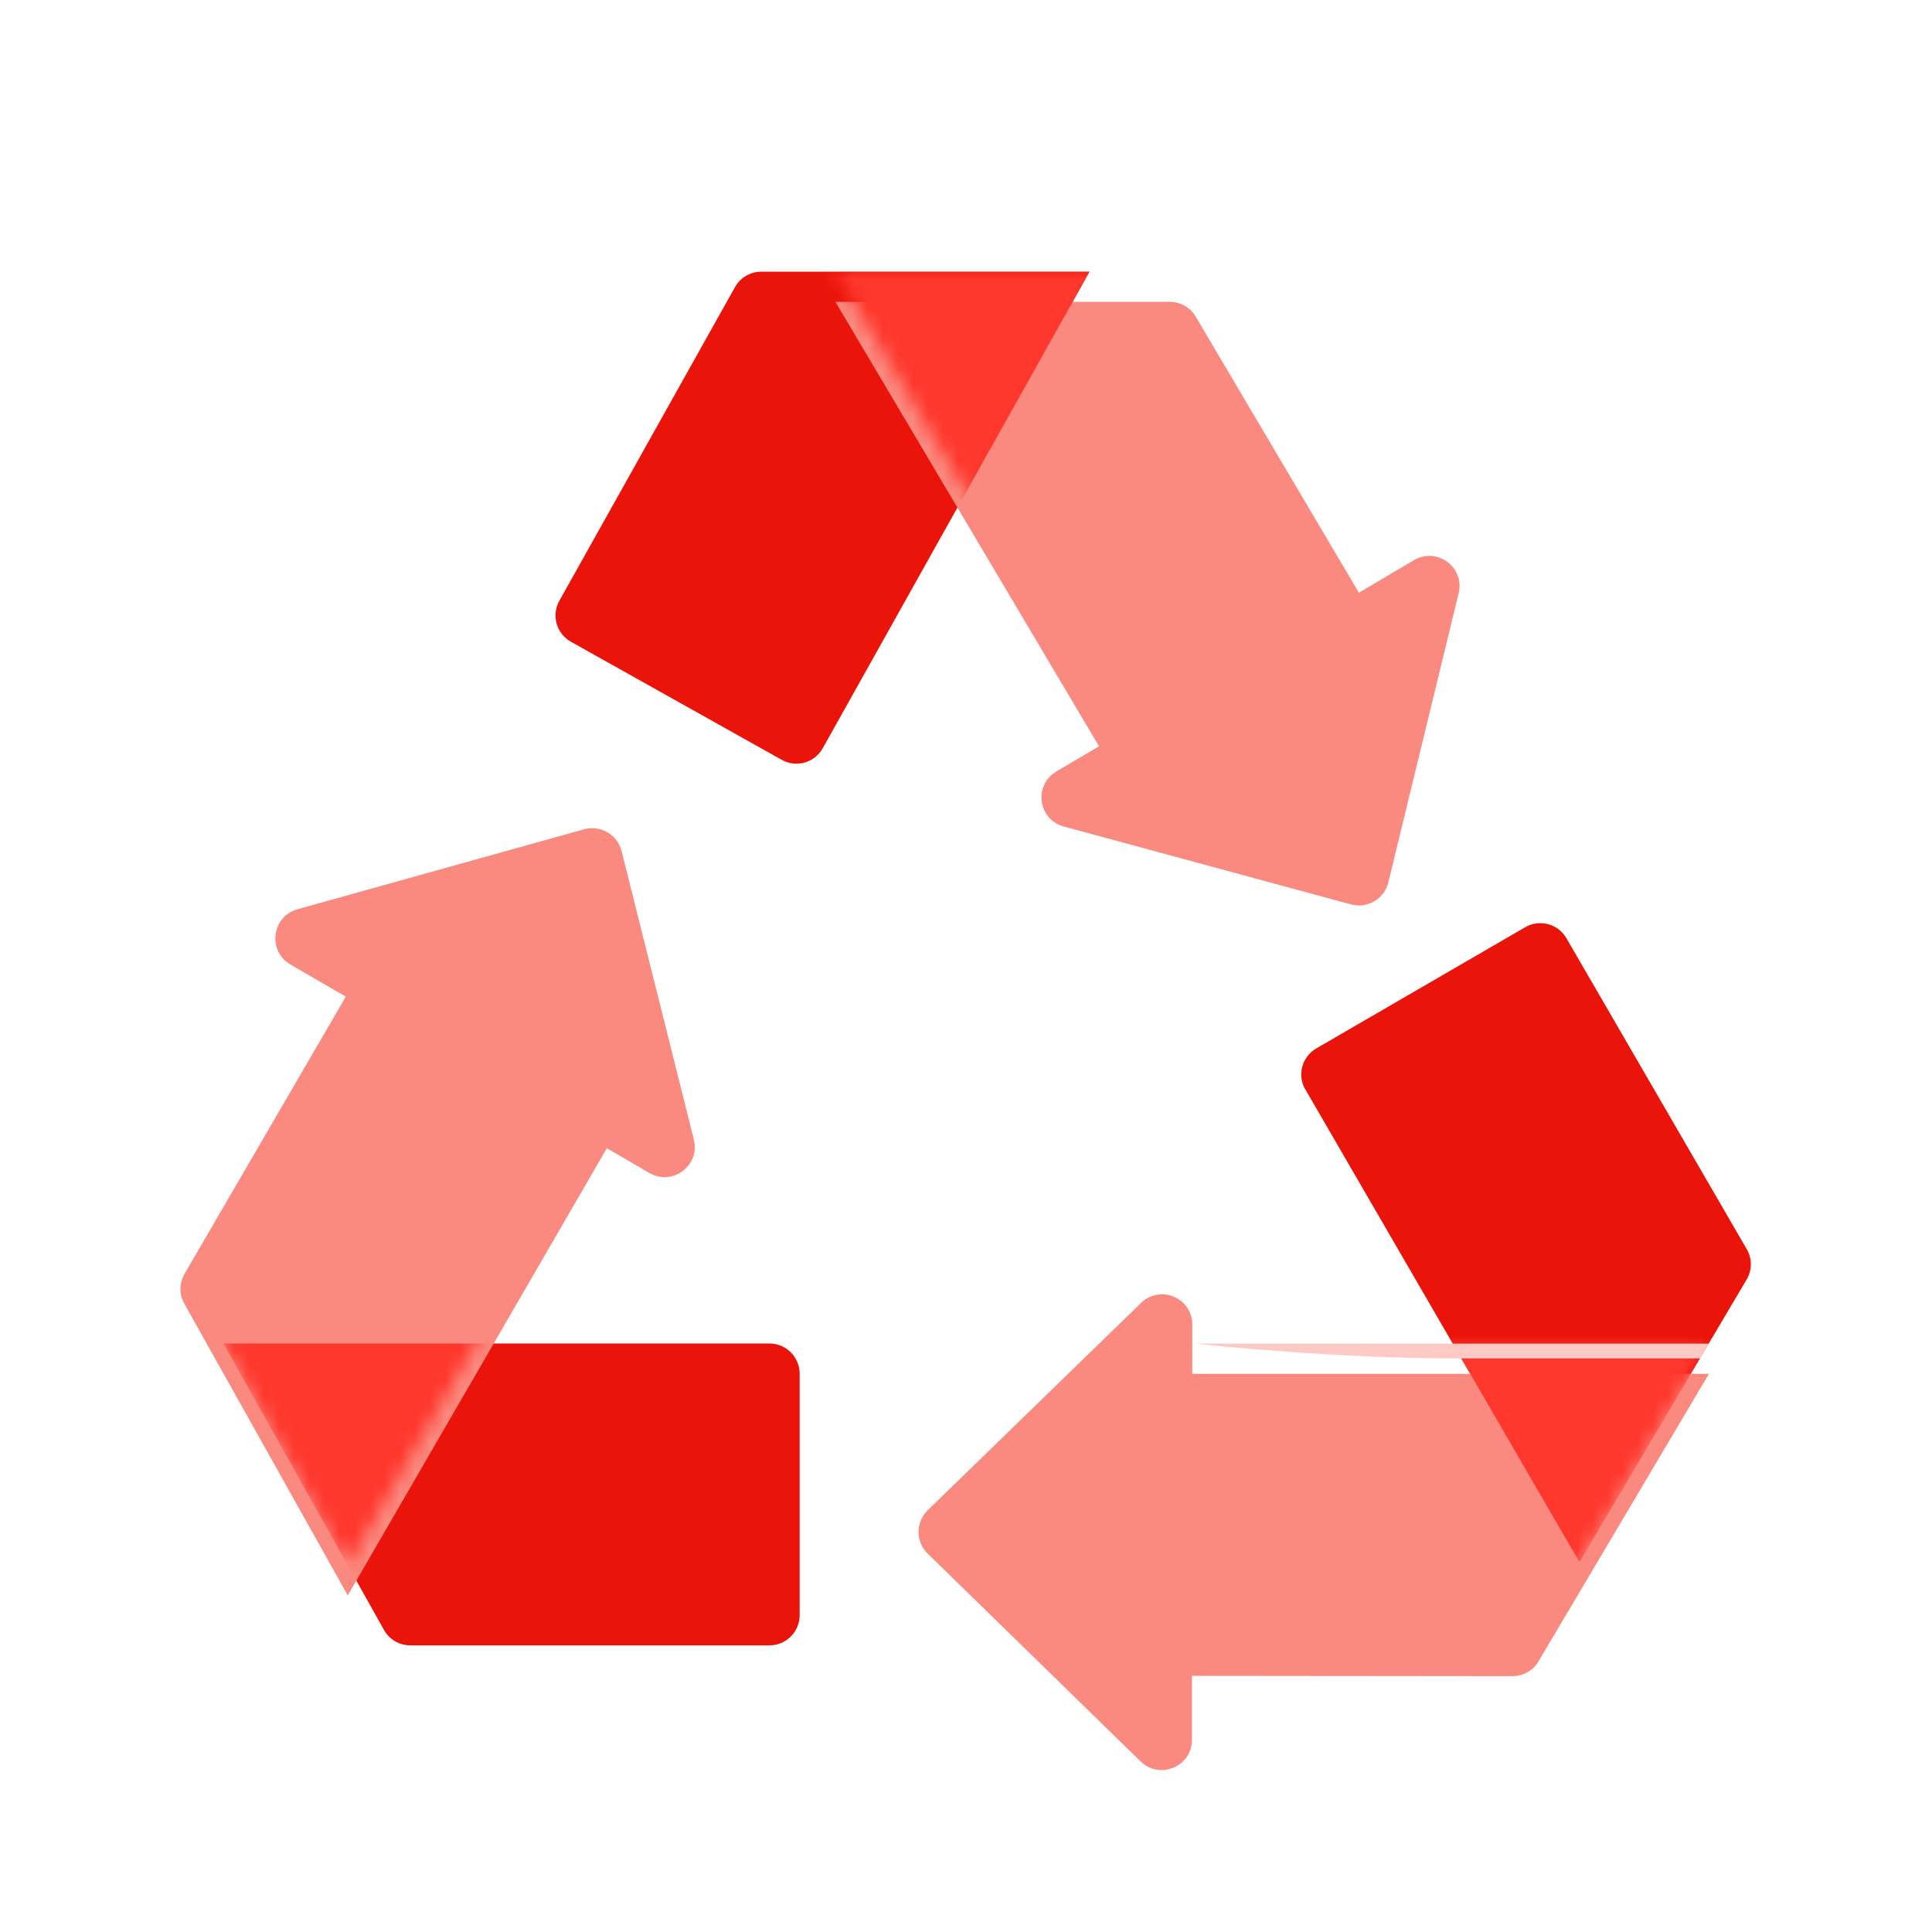 <svg width="128" height="128" viewBox="0 0 128 128" fill="none" xmlns="http://www.w3.org/2000/svg">
<path d="M50.99 89.01H14.81L25.44 107.99C25.79 108.62 26.46 109.01 27.18 109.01H50.98C52.08 109.01 52.98 108.11 52.98 107.01V91.01C52.98 89.91 52.08 89.01 50.98 89.01H50.99Z" fill="#EB140A"/>
<g filter="url(#filter0_d_3035_1000)">
<path d="M40.2 74.08L23.04 103.7L12.21 84.37C11.86 83.75 11.87 83 12.23 82.39L22.91 64.03L19.24 61.9C17.71 61.01 18 58.72 19.71 58.24L38.7 52.94C39.78 52.64 40.9 53.29 41.18 54.38L45.97 73.5C46.4 75.22 44.55 76.6 43.02 75.71L40.2 74.07V74.08Z" fill="#FA8A80"/>
</g>
<mask id="mask0_3035_1000" style="mask-type:alpha" maskUnits="userSpaceOnUse" x="11" y="52" width="36" height="52">
<path d="M40.2 74.08L23.04 103.7L12.21 84.37C11.86 83.75 11.87 83 12.23 82.39L22.91 64.03L19.24 61.9C17.71 61.01 18 58.72 19.71 58.24L38.7 52.94C39.78 52.64 40.9 53.29 41.18 54.38L45.97 73.5C46.4 75.22 44.55 76.6 43.02 75.71L40.2 74.07V74.08Z" fill="white"/>
</mask>
<g mask="url(#mask0_3035_1000)">
<g filter="url(#filter1_f_3035_1000)">
<path d="M50.99 89.01H14.81L25.44 107.99C25.79 108.62 26.46 109.01 27.18 109.01H50.98C52.08 109.01 52.98 108.11 52.98 107.01V91.01C52.98 89.91 52.08 89.01 50.98 89.01H50.99Z" fill="#FF372D"/>
</g>
</g>
<path d="M54.51 49.57L72.18 18H50.43C49.71 18 49.04 18.4 48.69 19.03L37.06 39.8C36.52 40.76 36.86 41.98 37.83 42.52L51.79 50.34C52.75 50.88 53.97 50.54 54.51 49.57Z" fill="#EB140A"/>
<g filter="url(#filter2_d_3035_1000)">
<path d="M72.81 47.44L55.35 18H77.5C78.21 18 78.86 18.37 79.22 18.98L90.03 37.27L93.68 35.11C95.2 34.21 97.06 35.59 96.64 37.3L91.98 56.46C91.71 57.55 90.6 58.21 89.51 57.92L70.48 52.76C68.77 52.3 68.46 50.01 69.99 49.11L72.8 47.45L72.81 47.44Z" fill="#FA8A80"/>
</g>
<mask id="mask1_3035_1000" style="mask-type:alpha" maskUnits="userSpaceOnUse" x="55" y="18" width="42" height="40">
<path d="M72.81 47.44L55.35 18H77.5C78.21 18 78.86 18.37 79.22 18.98L90.03 37.27L93.68 35.11C95.2 34.21 97.06 35.59 96.64 37.3L91.98 56.46C91.71 57.55 90.6 58.21 89.51 57.92L70.48 52.76C68.77 52.3 68.46 50.01 69.99 49.11L72.8 47.45L72.81 47.44Z" fill="white"/>
</mask>
<g mask="url(#mask1_3035_1000)">
<g filter="url(#filter3_f_3035_1000)">
<path d="M54.51 49.57L72.18 18H50.43C49.71 18 49.04 18.4 48.69 19.03L37.06 39.8C36.52 40.76 36.86 41.98 37.83 42.52L51.79 50.34C52.75 50.88 53.97 50.54 54.51 49.57Z" fill="#FF372D"/>
</g>
</g>
<path d="M86.49 72.19L104.64 103.49L115.72 84.77C116.09 84.15 116.09 83.37 115.72 82.75L103.78 62.16C103.23 61.2 102 60.88 101.05 61.43L87.21 69.46C86.25 70.01 85.93 71.24 86.48 72.19H86.49Z" fill="#EB140A"/>
<g filter="url(#filter4_d_3035_1000)">
<path d="M78.99 89.02H113.22L101.93 108.07C101.57 108.68 100.91 109.05 100.21 109.05L78.97 109.03V113.27C78.97 115.04 76.83 115.93 75.57 114.7L61.46 100.93C60.65 100.14 60.66 98.85 61.46 98.06L75.6 84.32C76.87 83.09 79 83.99 78.99 85.76V89.02Z" fill="#FA8A80"/>
</g>
<mask id="mask2_3035_1000" style="mask-type:alpha" maskUnits="userSpaceOnUse" x="60" y="83" width="54" height="33">
<path d="M78.99 89.02H113.22L101.93 108.07C101.57 108.68 100.91 109.05 100.21 109.05L78.97 109.03V113.27C78.97 115.04 76.83 115.93 75.57 114.7L61.46 100.93C60.65 100.14 60.66 98.85 61.46 98.06L75.6 84.32C76.87 83.09 79 83.99 78.99 85.76V89.02Z" fill="white"/>
</mask>
<g mask="url(#mask2_3035_1000)">
<g filter="url(#filter5_f_3035_1000)">
<path d="M86.49 72.19L104.64 103.49L115.72 84.77C116.09 84.15 116.09 83.37 115.72 82.75L103.78 62.16C103.23 61.2 102 60.88 101.05 61.43L87.21 69.46C86.25 70.01 85.93 71.24 86.48 72.19H86.49Z" fill="#FF372D"/>
</g>
</g>
<path d="M79.187 89.02C80.517 89.162 88.718 90 96.5 90H112.64L113.22 89.02H79.187Z" fill="#FDC9C4"/>
<defs>
<filter id="filter0_d_3035_1000" x="9.954" y="52.867" width="38.08" height="54.833" filterUnits="userSpaceOnUse" color-interpolation-filters="sRGB">
<feFlood flood-opacity="0" result="BackgroundImageFix"/>
<feColorMatrix in="SourceAlpha" type="matrix" values="0 0 0 0 0 0 0 0 0 0 0 0 0 0 0 0 0 0 127 0" result="hardAlpha"/>
<feOffset dy="2"/>
<feGaussianBlur stdDeviation="1"/>
<feColorMatrix type="matrix" values="0 0 0 0 0.725 0 0 0 0 0.039 0 0 0 0 0.02 0 0 0 0.4 0"/>
<feBlend mode="normal" in2="BackgroundImageFix" result="effect1_dropShadow_3035_1000"/>
<feBlend mode="normal" in="SourceGraphic" in2="effect1_dropShadow_3035_1000" result="shape"/>
</filter>
<filter id="filter1_f_3035_1000" x="12.81" y="87.01" width="42.17" height="24" filterUnits="userSpaceOnUse" color-interpolation-filters="sRGB">
<feFlood flood-opacity="0" result="BackgroundImageFix"/>
<feBlend mode="normal" in="SourceGraphic" in2="BackgroundImageFix" result="shape"/>
<feGaussianBlur stdDeviation="1" result="effect1_foregroundBlur_3035_1000"/>
</filter>
<filter id="filter2_d_3035_1000" x="53.35" y="18" width="45.35" height="43.988" filterUnits="userSpaceOnUse" color-interpolation-filters="sRGB">
<feFlood flood-opacity="0" result="BackgroundImageFix"/>
<feColorMatrix in="SourceAlpha" type="matrix" values="0 0 0 0 0 0 0 0 0 0 0 0 0 0 0 0 0 0 127 0" result="hardAlpha"/>
<feOffset dy="2"/>
<feGaussianBlur stdDeviation="1"/>
<feColorMatrix type="matrix" values="0 0 0 0 0.725 0 0 0 0 0.039 0 0 0 0 0.02 0 0 0 0.4 0"/>
<feBlend mode="normal" in2="BackgroundImageFix" result="effect1_dropShadow_3035_1000"/>
<feBlend mode="normal" in="SourceGraphic" in2="effect1_dropShadow_3035_1000" result="shape"/>
</filter>
<filter id="filter3_f_3035_1000" x="34.804" y="16" width="39.377" height="36.596" filterUnits="userSpaceOnUse" color-interpolation-filters="sRGB">
<feFlood flood-opacity="0" result="BackgroundImageFix"/>
<feBlend mode="normal" in="SourceGraphic" in2="BackgroundImageFix" result="shape"/>
<feGaussianBlur stdDeviation="1" result="effect1_foregroundBlur_3035_1000"/>
</filter>
<filter id="filter4_d_3035_1000" x="58.856" y="83.752" width="56.364" height="35.518" filterUnits="userSpaceOnUse" color-interpolation-filters="sRGB">
<feFlood flood-opacity="0" result="BackgroundImageFix"/>
<feColorMatrix in="SourceAlpha" type="matrix" values="0 0 0 0 0 0 0 0 0 0 0 0 0 0 0 0 0 0 127 0" result="hardAlpha"/>
<feOffset dy="2"/>
<feGaussianBlur stdDeviation="1"/>
<feColorMatrix type="matrix" values="0 0 0 0 0.725 0 0 0 0 0.039 0 0 0 0 0.02 0 0 0 0.4 0"/>
<feBlend mode="normal" in2="BackgroundImageFix" result="effect1_dropShadow_3035_1000"/>
<feBlend mode="normal" in="SourceGraphic" in2="effect1_dropShadow_3035_1000" result="shape"/>
</filter>
<filter id="filter5_f_3035_1000" x="84.211" y="59.161" width="33.786" height="46.329" filterUnits="userSpaceOnUse" color-interpolation-filters="sRGB">
<feFlood flood-opacity="0" result="BackgroundImageFix"/>
<feBlend mode="normal" in="SourceGraphic" in2="BackgroundImageFix" result="shape"/>
<feGaussianBlur stdDeviation="1" result="effect1_foregroundBlur_3035_1000"/>
</filter>
</defs>
</svg>